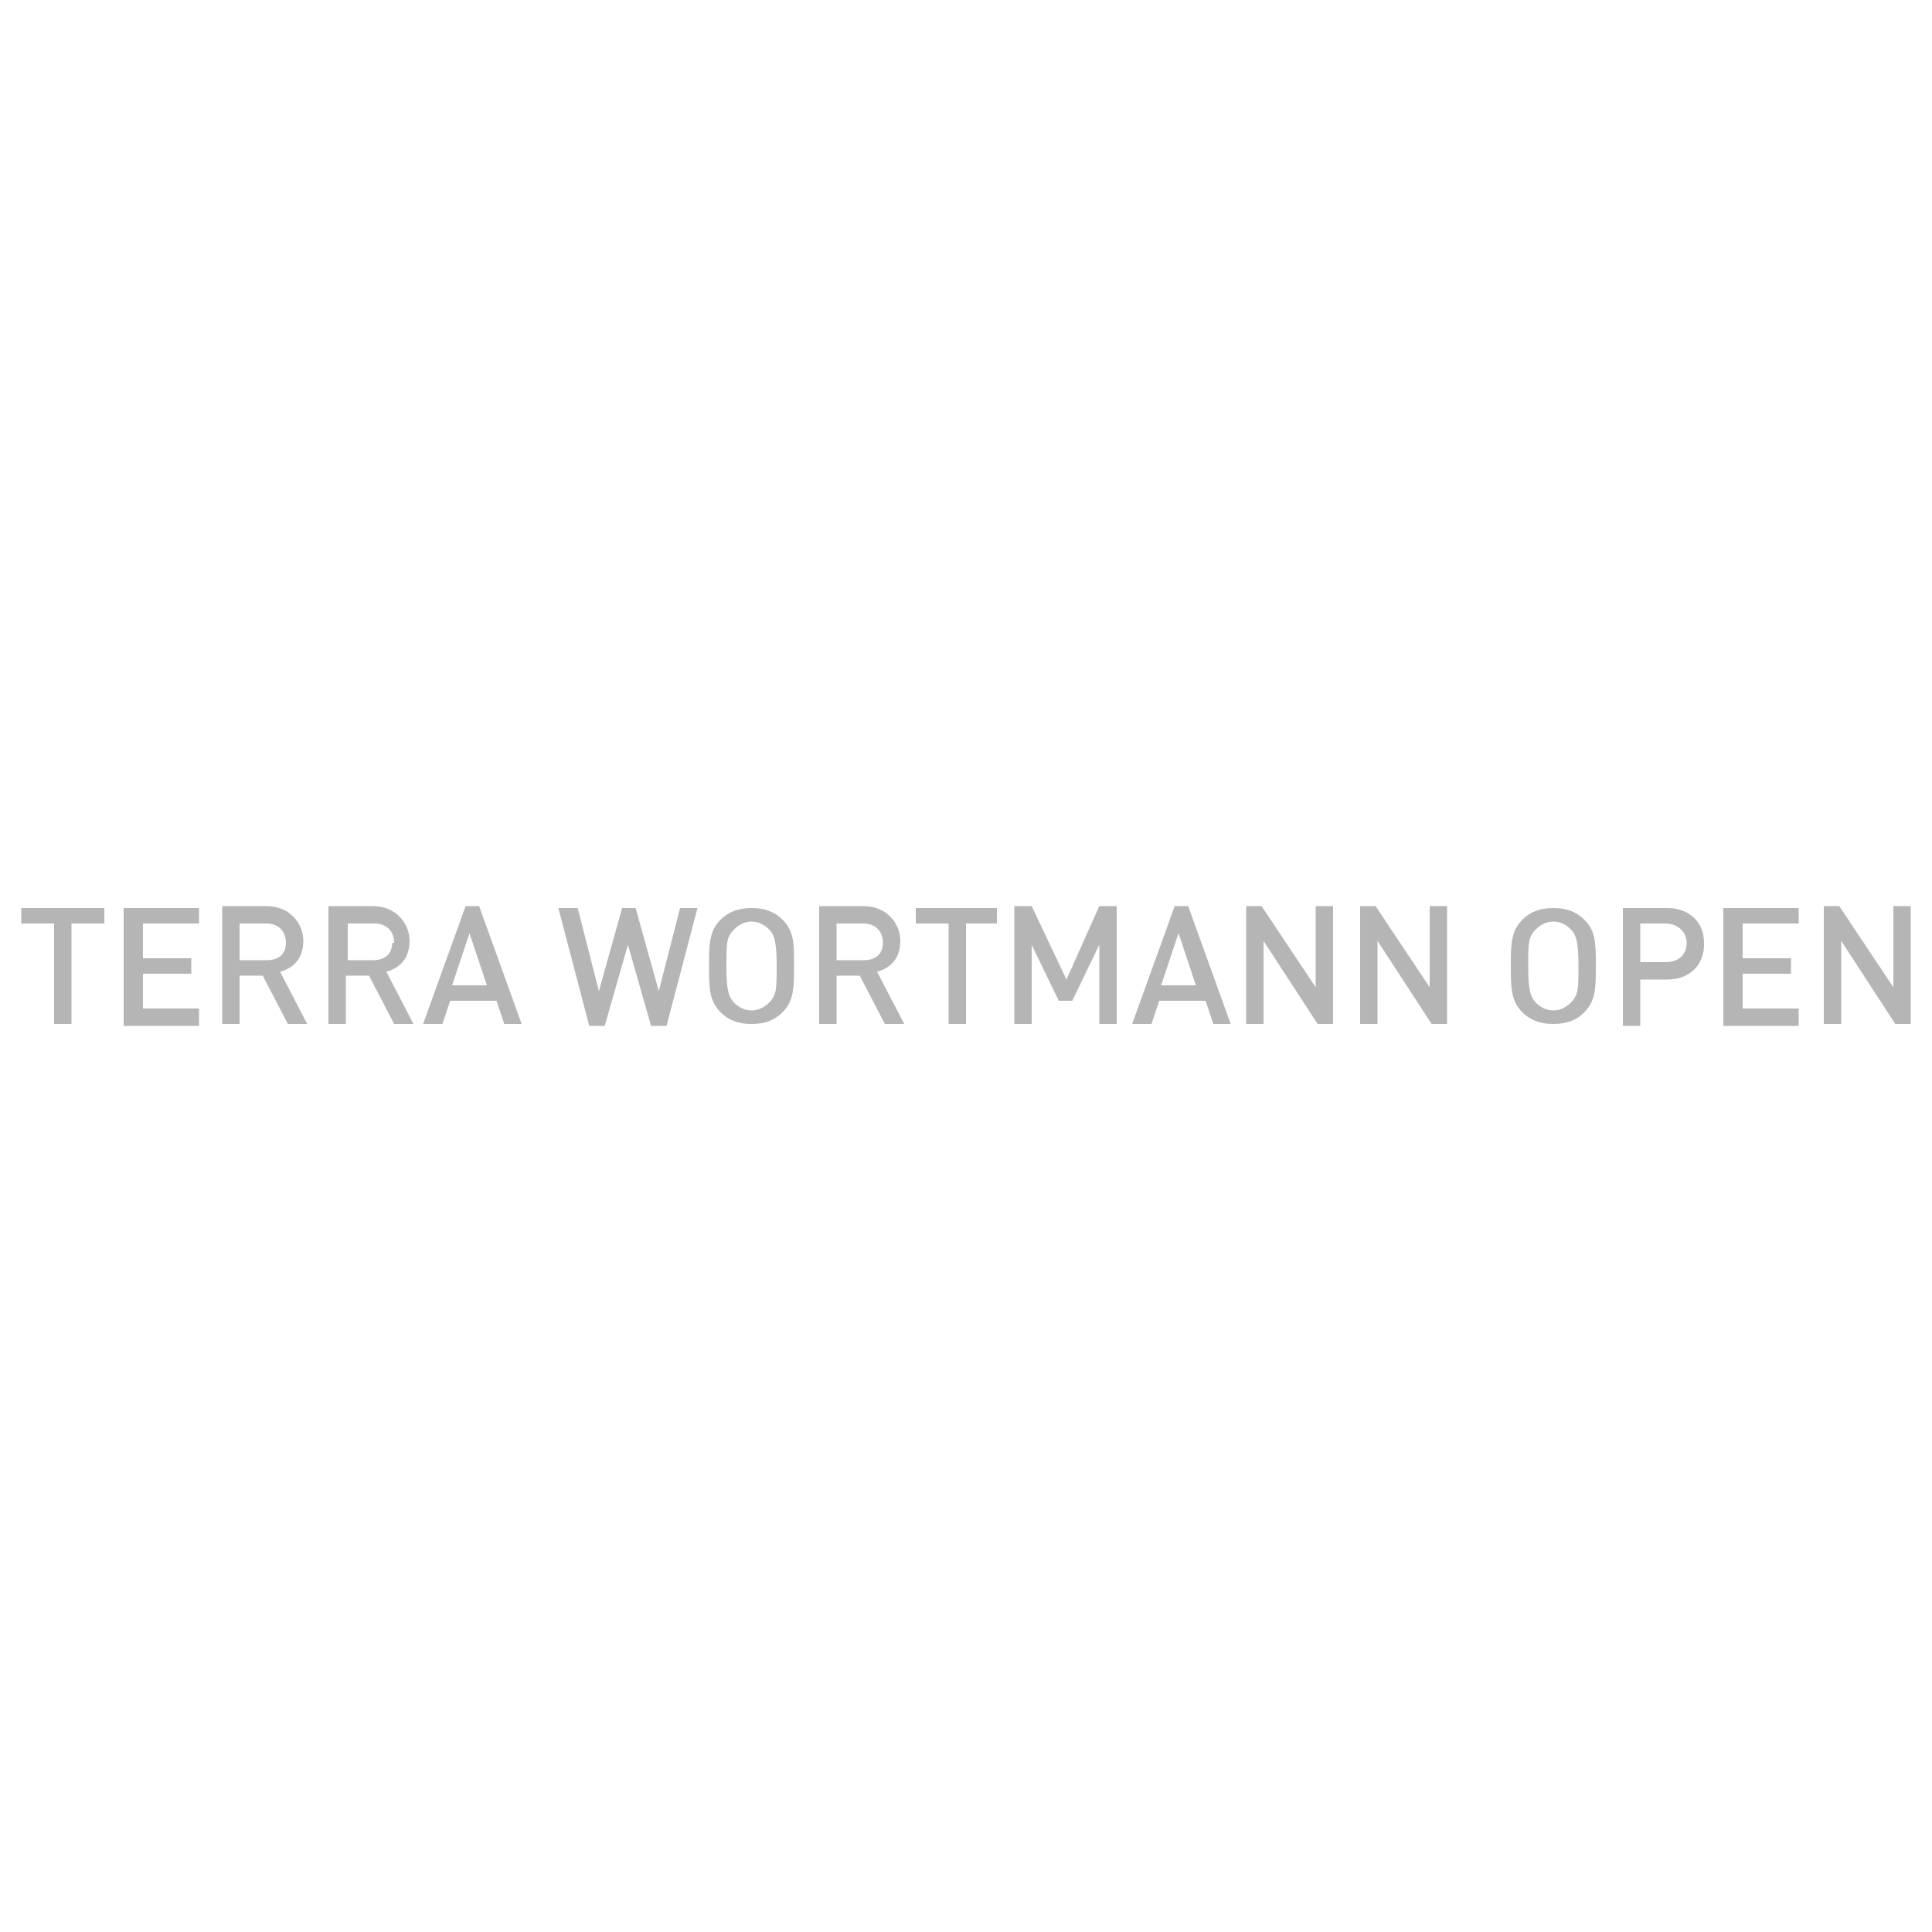 <?xml version="1.0" encoding="UTF-8"?>
<svg id="Layer_2" xmlns="http://www.w3.org/2000/svg" version="1.1" viewBox="0 0 100 100">
  <!-- Generator: Adobe Illustrator 29.0.0, SVG Export Plug-In . SVG Version: 2.1.0 Build 186)  -->
  <defs>
    <style>
      .st0 {
        fill: #b5b5b5;
      }
    </style>
  </defs>
  <path class="st0" d="M5.4,47.8v-.8H1.1v.8h1.7v5.2h.9v-5.2h1.7ZM10.3,53v-.8h-2.9v-1.8h2.5v-.8h-2.5v-1.8h2.9v-.8h-3.9v6.1h3.9ZM15.9,53l-1.4-2.7c.7-.2,1.2-.7,1.2-1.6s-.7-1.8-1.9-1.8h-2.3v6.1h.9v-2.5h1.2l1.3,2.5h1.1ZM14.8,48.8c0,.6-.4.9-1,.9h-1.4v-1.9h1.4c.6,0,1,.4,1,1h0ZM21.4,53l-1.4-2.7c.7-.2,1.2-.7,1.2-1.6s-.7-1.8-1.9-1.8h-2.3v6.1h.9v-2.5h1.2l1.3,2.5h1.1ZM20.3,48.8c0,.6-.4.9-1,.9h-1.3v-1.9h1.4c.6,0,1,.4,1,1h0ZM27,53l-2.2-6.1h-.7l-2.2,6.1h1l.4-1.2h2.4l.4,1.2h1ZM25.3,51h-1.9l.9-2.7.9,2.7h0ZM36.2,47h-1l-1.1,4.3-1.2-4.3h-.7l-1.2,4.3-1.1-4.3h-1l1.6,6.1h.8l1.2-4.2,1.2,4.2h.8l1.6-6.1h0ZM41.1,50c0-1.2,0-1.8-.6-2.4-.4-.4-.9-.6-1.6-.6s-1.2.2-1.6.6c-.6.6-.6,1.3-.6,2.4s0,1.8.6,2.4c.4.4.9.6,1.6.6s1.2-.2,1.6-.6c.6-.6.6-1.3.6-2.4h0ZM40.2,50c0,1.2,0,1.5-.4,1.9-.2.2-.5.4-.9.4s-.7-.2-.9-.4c-.3-.3-.4-.7-.4-1.9s0-1.5.4-1.9c.2-.2.5-.4.9-.4s.7.2.9.4c.3.3.4.7.4,1.9h0ZM46.8,53l-1.4-2.7c.7-.2,1.2-.7,1.2-1.6s-.7-1.8-1.9-1.8h-2.3v6.1h.9v-2.5h1.2l1.3,2.5h1.1ZM45.7,48.8c0,.6-.4.9-1,.9h-1.4v-1.9h1.4c.6,0,1,.4,1,1h0ZM51.6,47.8v-.8h-4.2v.8h1.7v5.2h.9v-5.2h1.7ZM57.8,53v-6.1h-.9l-1.7,3.8-1.8-3.8h-.9v6.1h.9v-4.1l1.4,2.9h.7l1.4-2.9v4.1h.9ZM63.7,53l-2.2-6.1h-.7l-2.2,6.1h1l.4-1.2h2.4l.4,1.2h1ZM62,51h-1.9l.9-2.7.9,2.7h0ZM69,53v-6.1h-.9v4.2l-2.8-4.2h-.8v6.1h.9v-4.3l2.8,4.3h.8ZM74.9,53v-6.1h-.9v4.2l-2.8-4.2h-.8v6.1h.9v-4.3l2.8,4.3h.8ZM82.6,50c0-1.2,0-1.8-.6-2.4-.4-.4-.9-.6-1.6-.6s-1.2.2-1.6.6c-.6.6-.6,1.3-.6,2.4s0,1.8.6,2.4c.4.4.9.6,1.6.6s1.2-.2,1.6-.6c.6-.6.6-1.3.6-2.4h0ZM81.7,50c0,1.2,0,1.5-.4,1.9-.2.2-.5.4-.9.4s-.7-.2-.9-.4c-.3-.3-.4-.7-.4-1.9s0-1.5.4-1.9c.2-.2.5-.4.9-.4s.7.2.9.4c.3.3.4.7.4,1.9h0ZM88.2,48.8c0-1.1-.8-1.8-1.9-1.8h-2.3v6.1h.9v-2.4h1.4c1.2,0,1.9-.8,1.9-1.8h0ZM87.3,48.8c0,.6-.4,1-1.1,1h-1.3v-2h1.3c.6,0,1.1.4,1.1,1h0ZM93.1,53v-.8h-2.9v-1.8h2.5v-.8h-2.5v-1.8h2.9v-.8h-3.9v6.1h3.9ZM98.9,53v-6.1h-.9v4.2l-2.8-4.2h-.8v6.1h.9v-4.3l2.8,4.3h.8Z"/>
</svg>